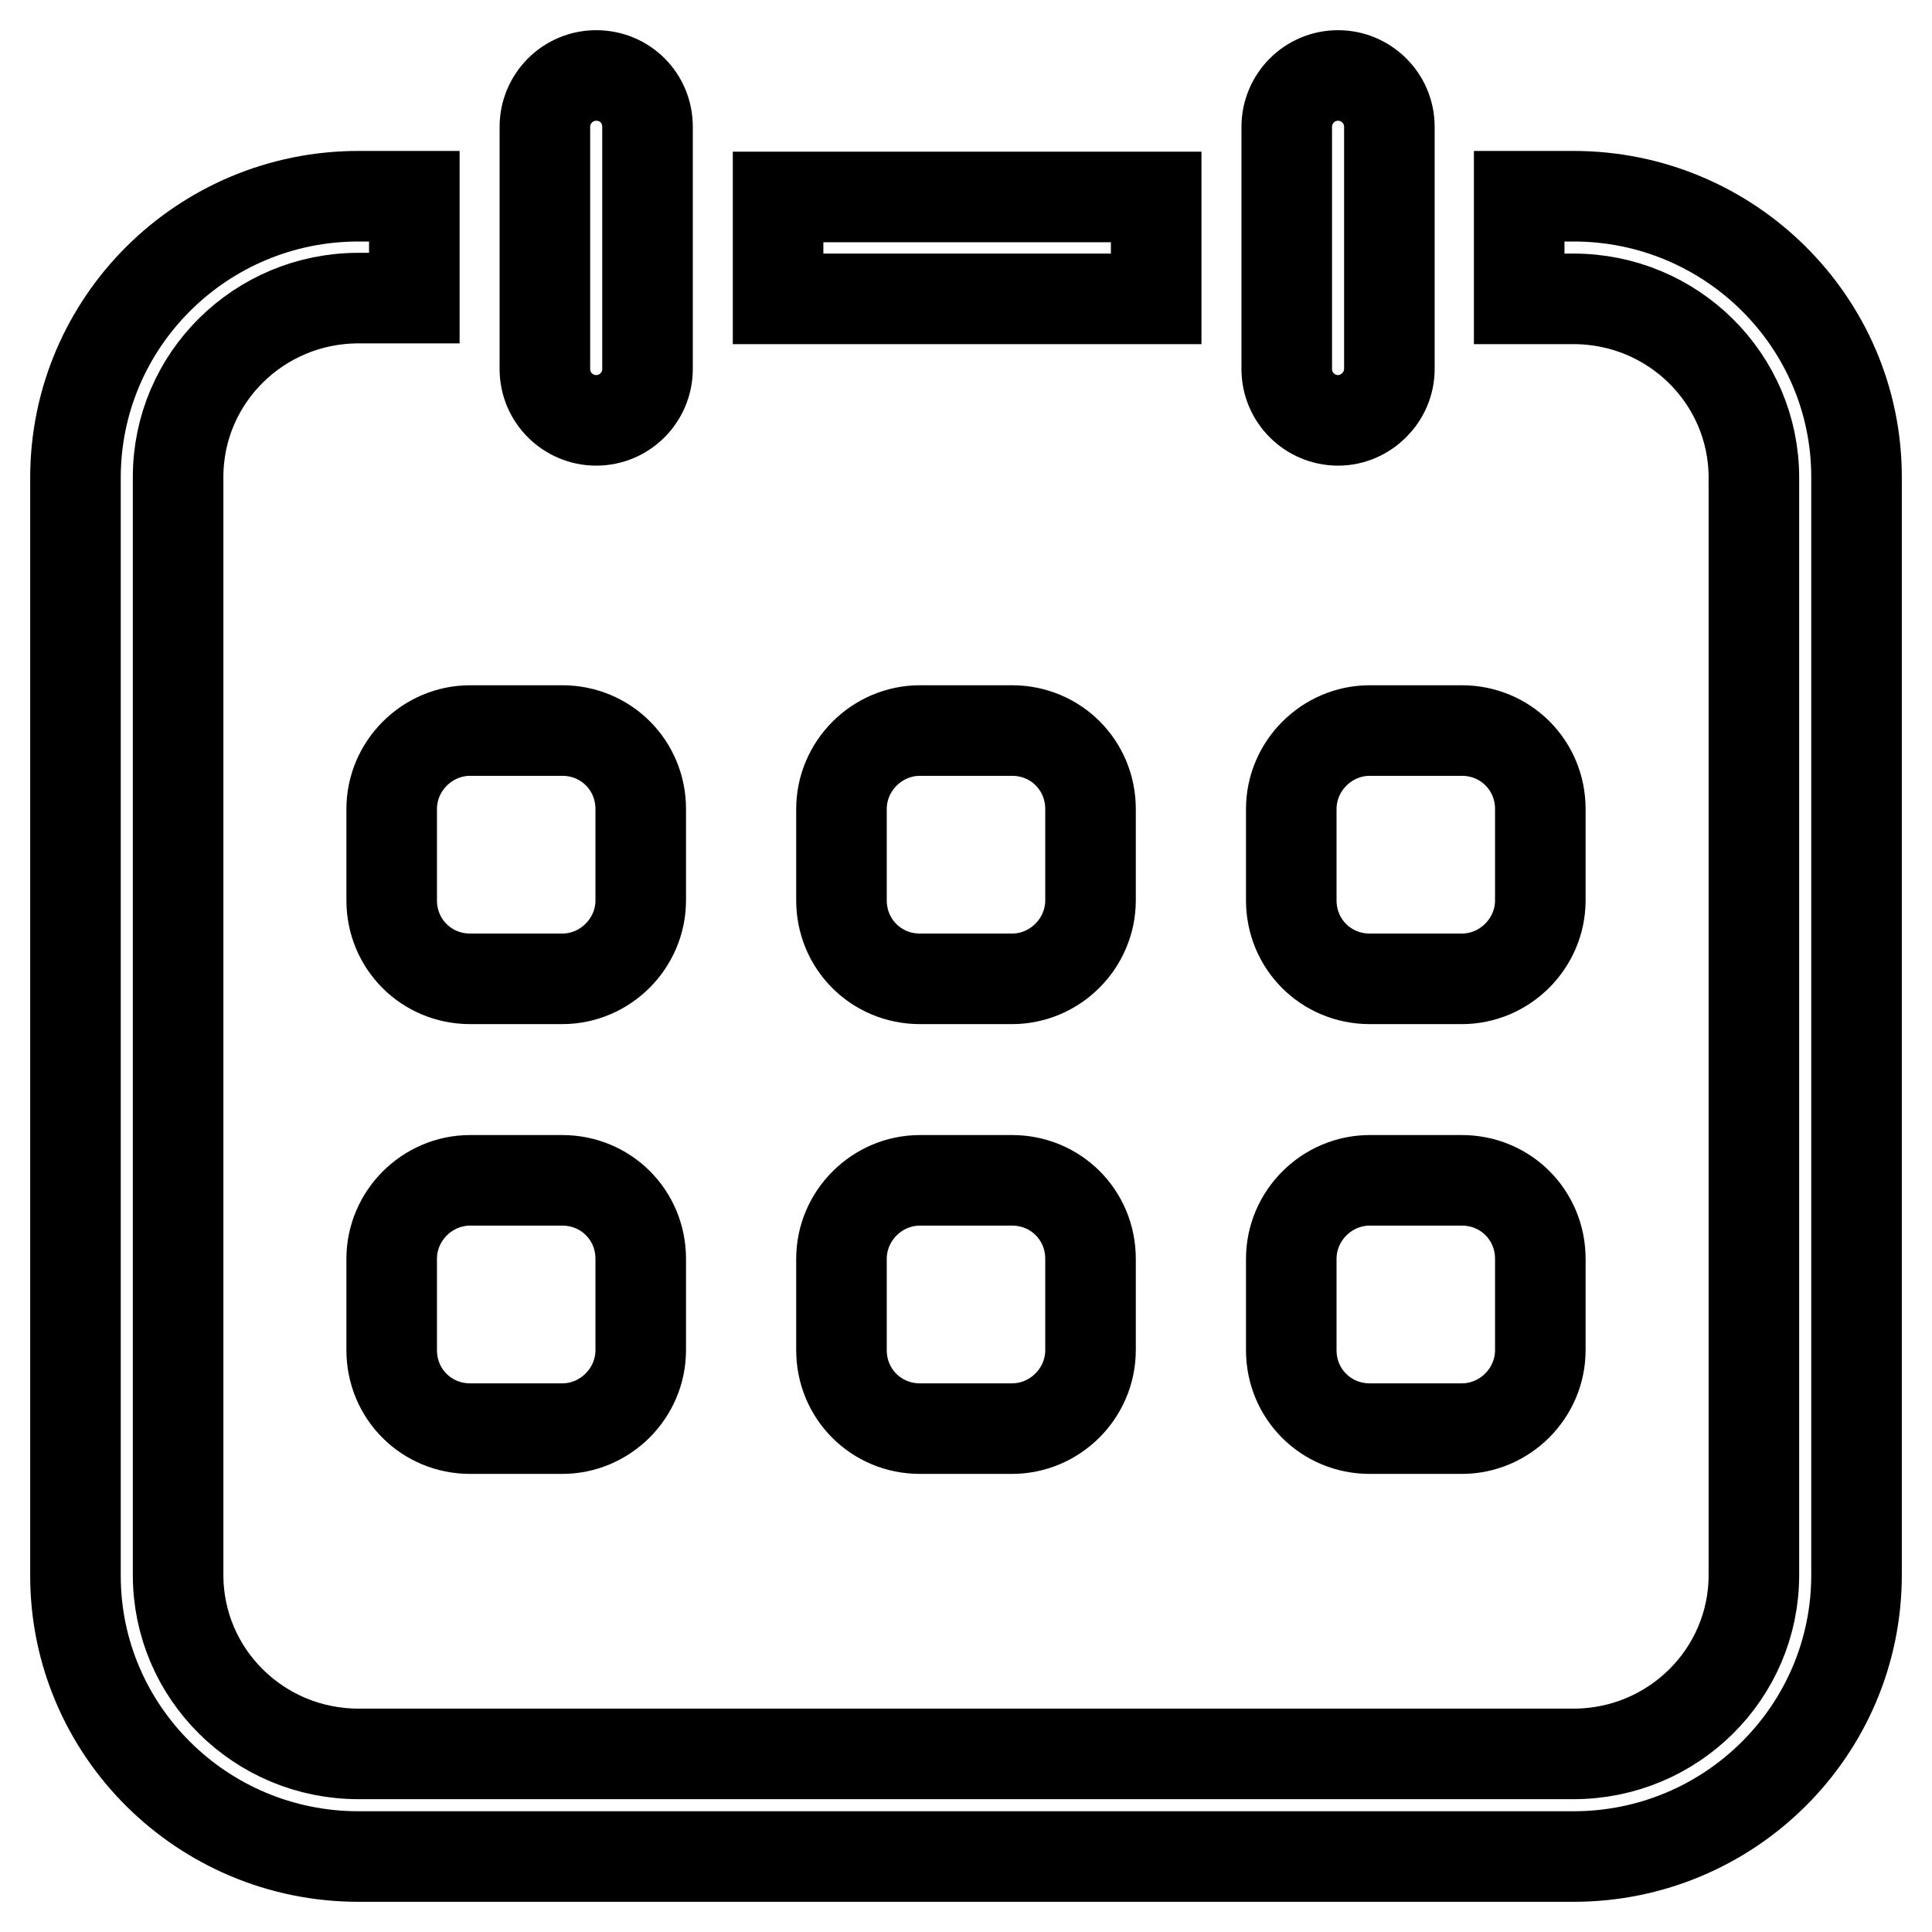 <?xml version="1.0" encoding="utf-8"?>
<!-- Svg Vector Icons : http://www.onlinewebfonts.com/icon -->
<!DOCTYPE svg PUBLIC "-//W3C//DTD SVG 1.1//EN" "http://www.w3.org/Graphics/SVG/1.1/DTD/svg11.dtd">
<svg version="1.1" xmlns="http://www.w3.org/2000/svg" xmlns:xlink="http://www.w3.org/1999/xlink" x="0px" y="0px" viewBox="0 0 256 256" enable-background="new 0 0 256 256" xml:space="preserve">
<g> <path stroke-width="12" fill-opacity="0" stroke="#000000"  d="M84.9,119.3c0,5.7-4.7,10.4-10.4,10.4H62.3c-5.8,0-10.4-4.6-10.4-10.4v-12.1c0-5.7,4.7-10.4,10.4-10.4h12.2 c5.8,0,10.4,4.6,10.4,10.4V119.3L84.9,119.3z M144.5,119.3c0,5.7-4.7,10.4-10.4,10.4h-12.2c-5.8,0-10.4-4.6-10.4-10.4v-12.1 c0-5.7,4.7-10.4,10.4-10.4h12.2c5.8,0,10.4,4.6,10.4,10.4V119.3z M204.1,119.3c0,5.7-4.7,10.4-10.4,10.4h-12.2 c-5.8,0-10.4-4.6-10.4-10.4v-12.1c0-5.7,4.7-10.4,10.4-10.4h12.2c5.8,0,10.4,4.6,10.4,10.4V119.3z M84.9,178.9 c0,5.7-4.7,10.4-10.4,10.4H62.3c-5.8,0-10.4-4.6-10.4-10.4v-12.1c0-5.7,4.7-10.4,10.4-10.4h12.2c5.8,0,10.4,4.6,10.4,10.4V178.9 L84.9,178.9z M144.5,178.9c0,5.7-4.7,10.4-10.4,10.4h-12.2c-5.8,0-10.4-4.6-10.4-10.4v-12.1c0-5.7,4.7-10.4,10.4-10.4h12.2 c5.8,0,10.4,4.6,10.4,10.4V178.9z M204.1,178.9c0,5.7-4.7,10.4-10.4,10.4h-12.2c-5.8,0-10.4-4.6-10.4-10.4v-12.1 c0-5.7,4.7-10.4,10.4-10.4h12.2c5.8,0,10.4,4.6,10.4,10.4V178.9z M103.1,26.1h50.1v13.5h-50.1V26.1z M177.3,55.7 c-3.7,0-6.8-3-6.8-6.8V16.8c0-3.7,3-6.8,6.8-6.8c3.7,0,6.8,3,6.8,6.8v32.1C184.1,52.6,181,55.7,177.3,55.7L177.3,55.7z M79,55.7 c-3.7,0-6.8-3-6.8-6.8V16.8c0-3.7,3-6.8,6.8-6.8s6.8,3,6.8,6.8v32.1C85.8,52.6,82.8,55.7,79,55.7L79,55.7z"/> <path stroke-width="12" fill-opacity="0" stroke="#000000"  d="M208.5,246h-161C26.8,246,10,229.3,10,208.8V63.3C10,42.7,26.8,26,47.5,26h7.4v13.5h-7.4 c-13.2,0-23.9,10.6-23.9,23.7v145.5c0,13.1,10.7,23.7,23.9,23.7h161c13.2,0,23.9-10.6,23.9-23.7V63.3c0-13.1-10.7-23.7-23.9-23.7 h-7.2V26h7.2c20.7,0,37.5,16.7,37.5,37.2v145.5C246,229.3,229.2,246,208.5,246L208.5,246z"/></g>
</svg>
